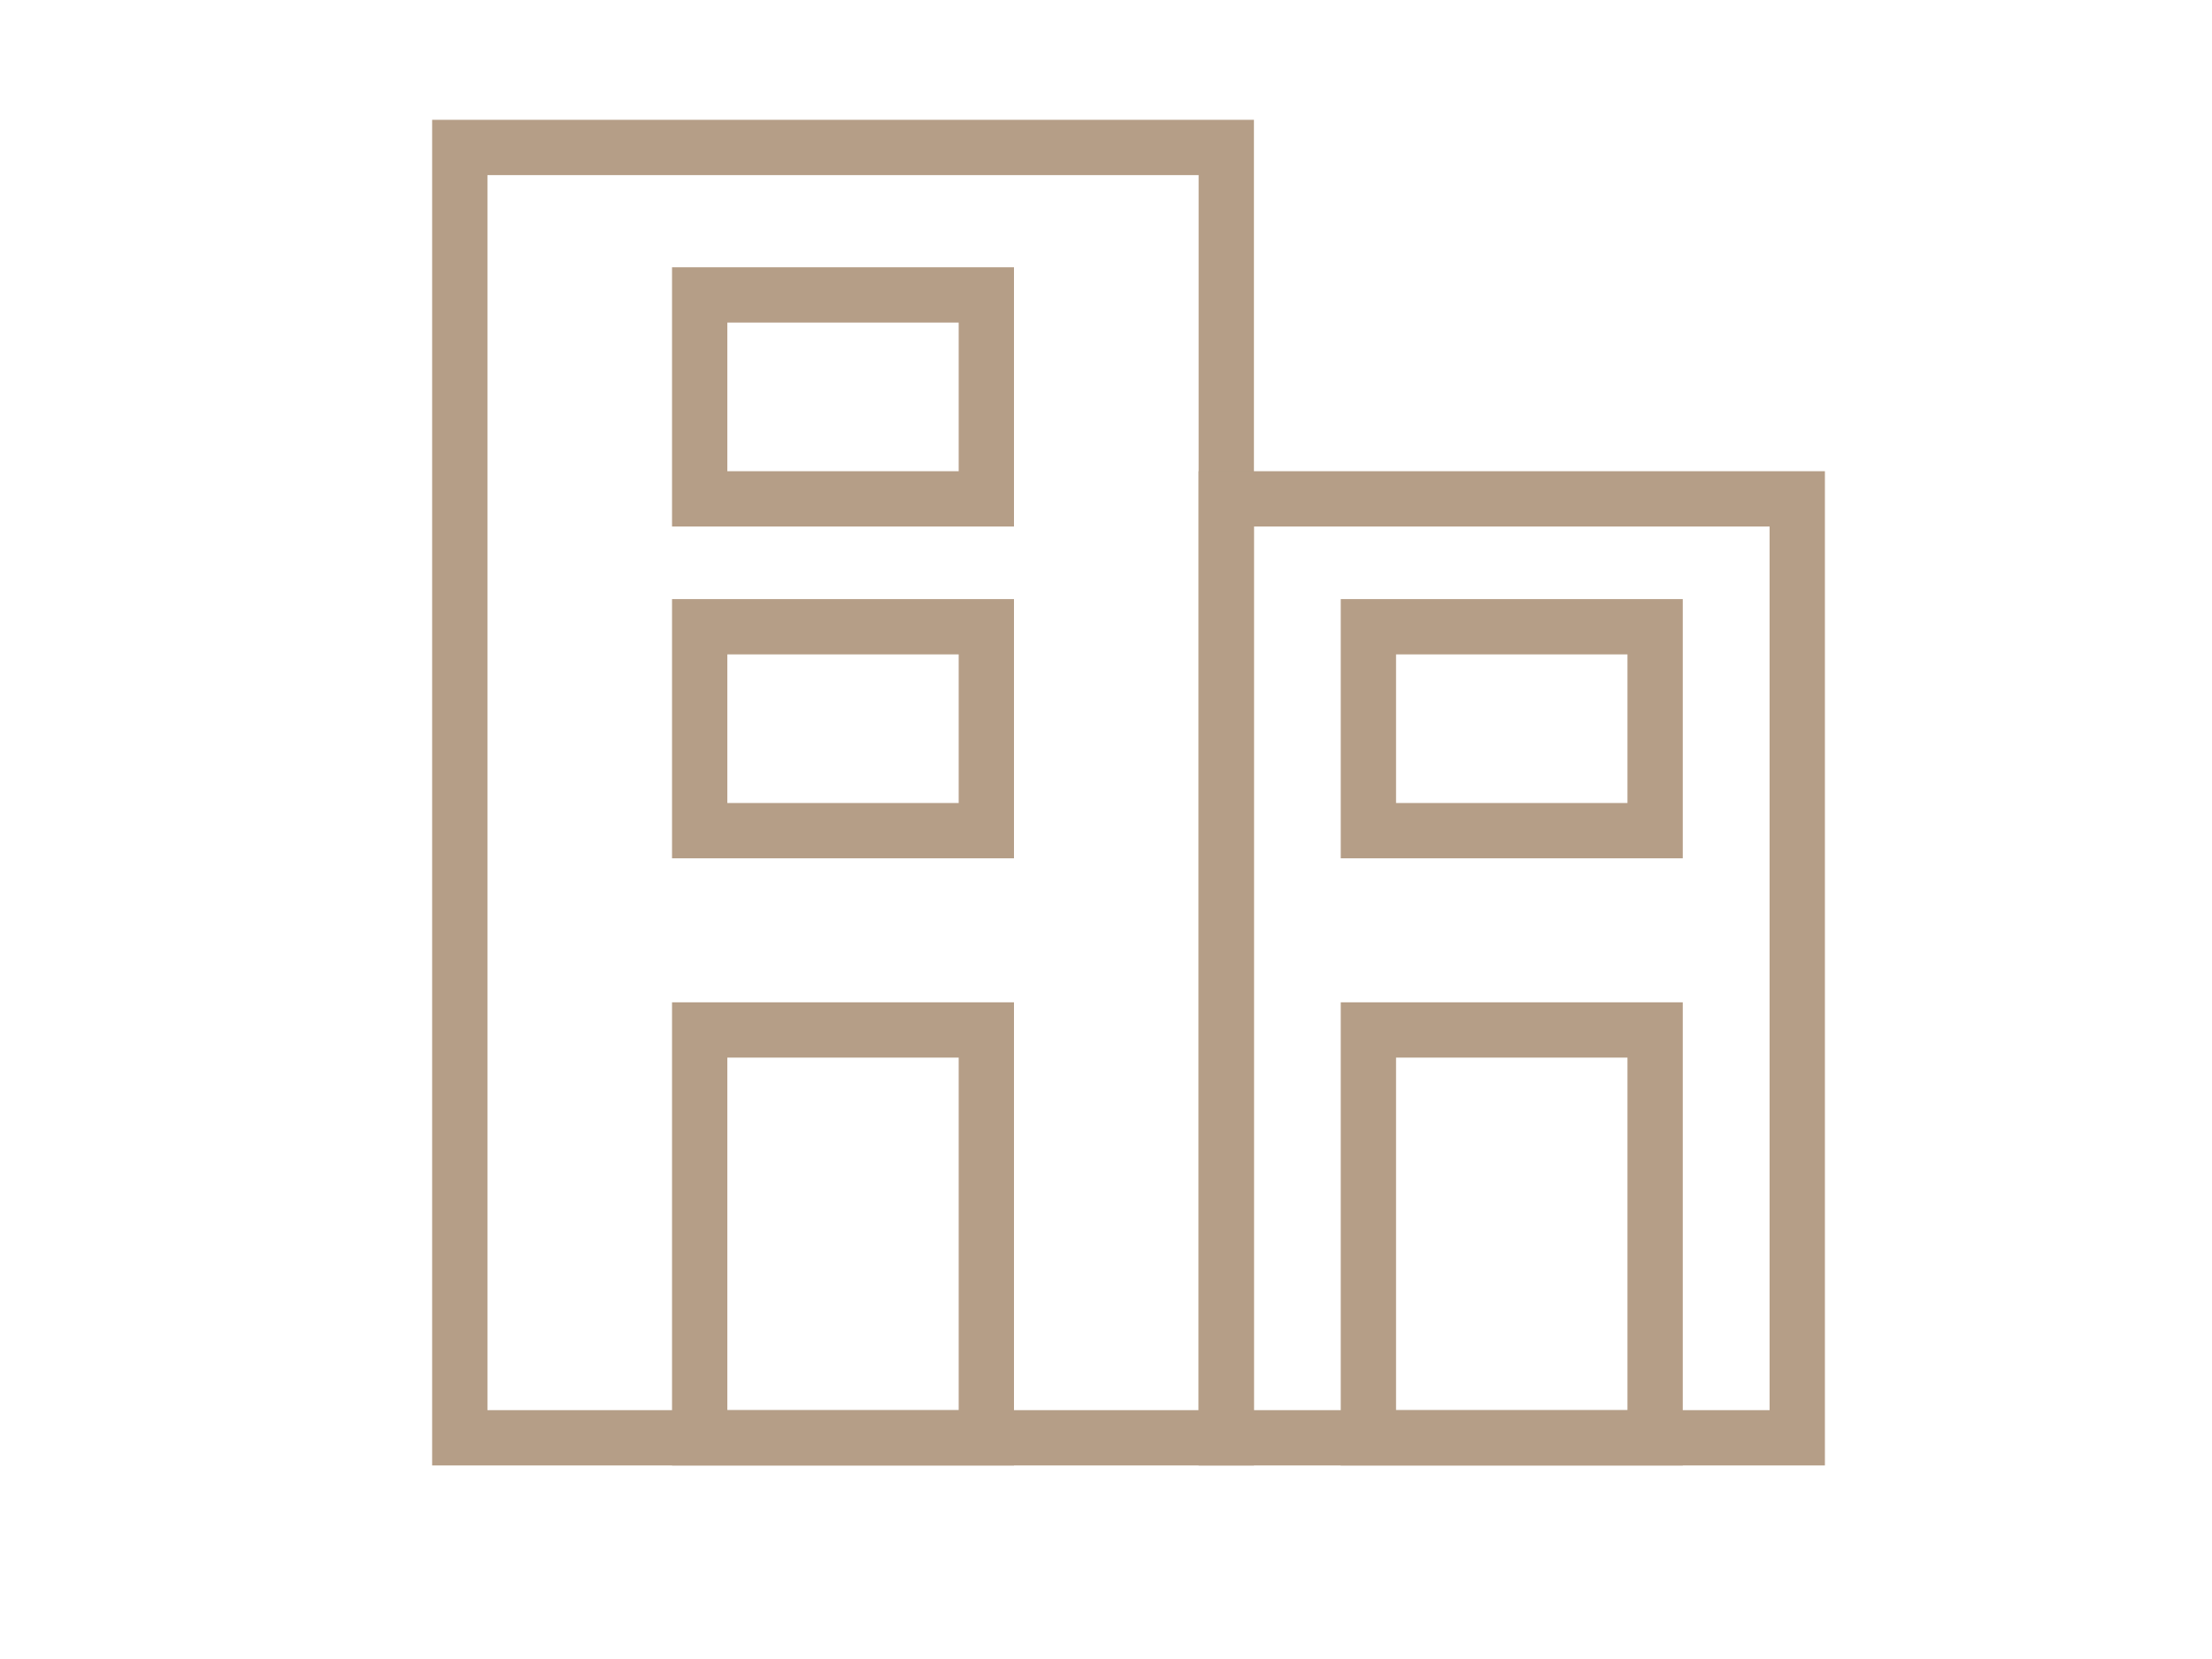 <?xml version="1.0" encoding="utf-8"?>
<!-- Generator: Adobe Illustrator 16.0.0, SVG Export Plug-In . SVG Version: 6.00 Build 0)  -->
<!DOCTYPE svg PUBLIC "-//W3C//DTD SVG 1.1//EN" "http://www.w3.org/Graphics/SVG/1.1/DTD/svg11.dtd">
<svg version="1.1" id="Livello_1" xmlns="http://www.w3.org/2000/svg" xmlns:xlink="http://www.w3.org/1999/xlink" x="0px" y="0px"
	 width="80px" height="60px" viewBox="0 0 80 60" enable-background="new 0 0 80 60" xml:space="preserve">
<rect x="25.305" y="37.25" fill="none" stroke="#B59E87" stroke-width="2" stroke-miterlimit="10" width="10.367" height="14.75"/>
<rect x="25.305" y="22.667" fill="none" stroke="#B59E87" stroke-width="2" stroke-miterlimit="10" width="10.367" height="7.375"/>
<rect x="25.305" y="10.667" fill="none" stroke="#B59E87" stroke-width="2" stroke-miterlimit="10" width="10.367" height="7.375"/>
<rect x="16.629" y="5.333" fill="none" stroke="#B59E87" stroke-width="2" stroke-miterlimit="10" width="27.721" height="46.667"/>
<rect x="49.49" y="37.25" fill="none" stroke="#B59E87" stroke-width="2" stroke-miterlimit="10" width="10.369" height="14.75"/>
<rect x="49.49" y="22.667" fill="none" stroke="#B59E87" stroke-width="2" stroke-miterlimit="10" width="10.369" height="7.375"/>
<rect x="44.35" y="18.042" fill="none" stroke="#B59E87" stroke-width="2" stroke-miterlimit="10" width="20.65" height="33.958"/>
</svg>
